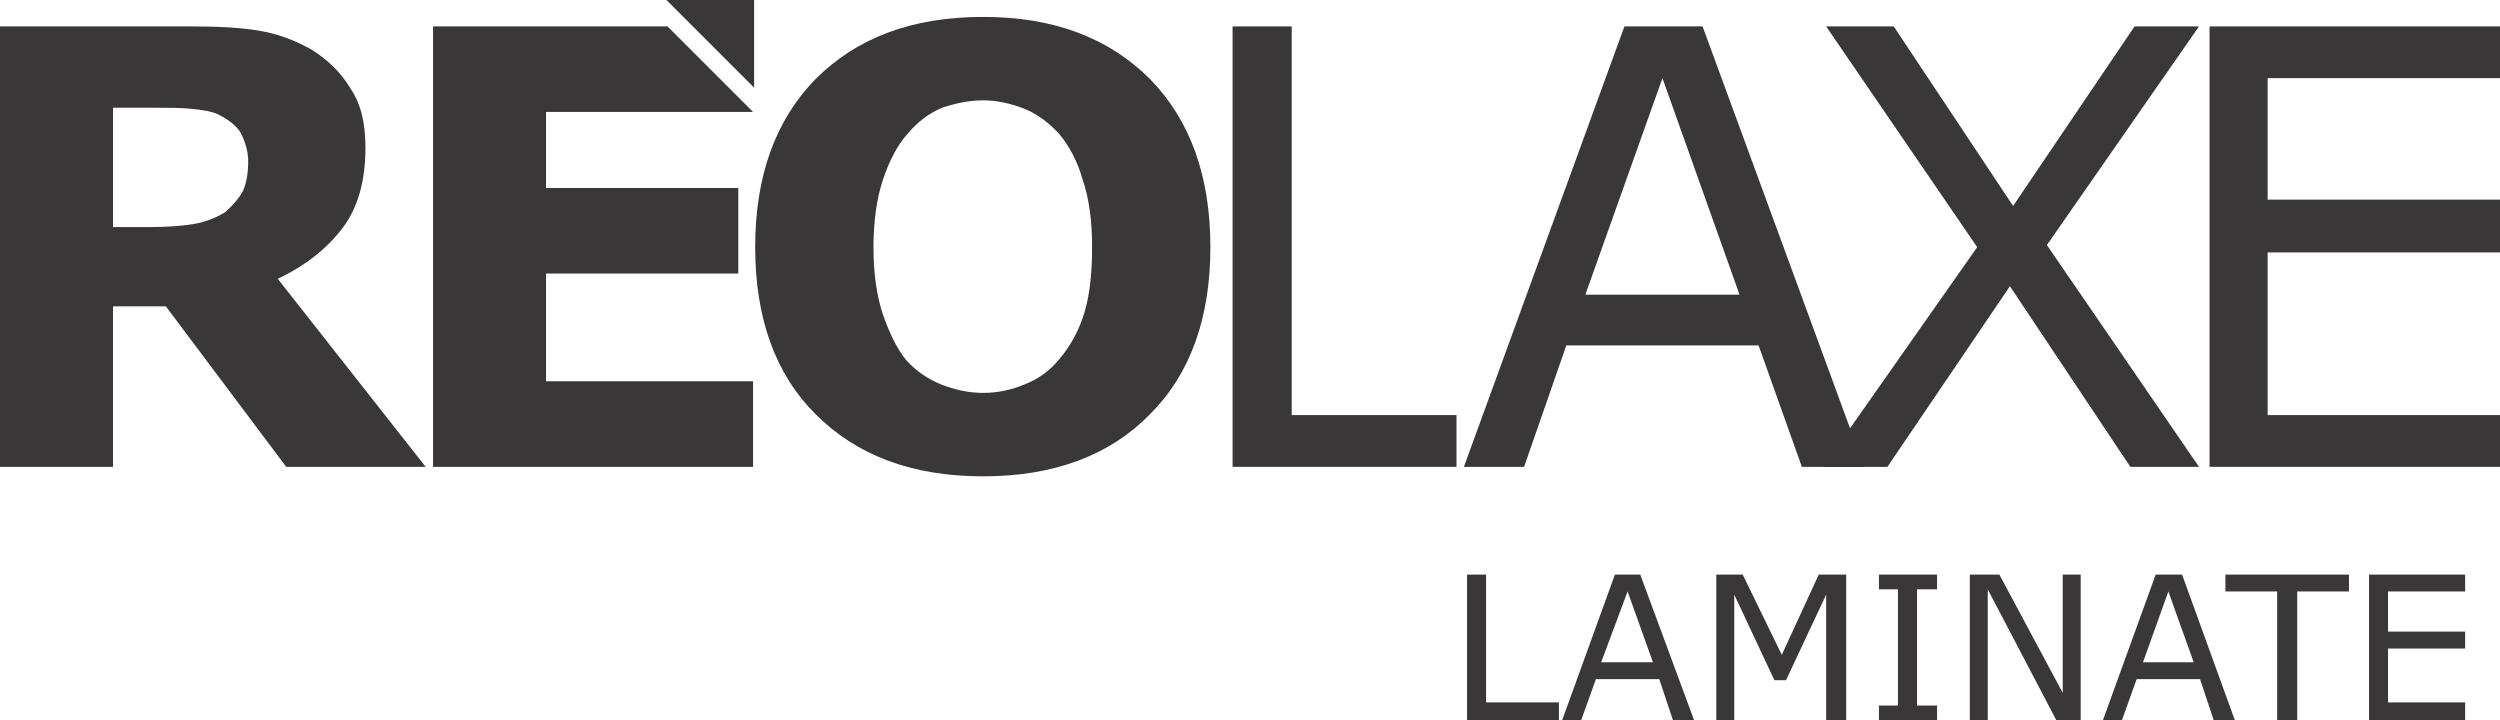 <svg xmlns="http://www.w3.org/2000/svg" xmlns:xlink="http://www.w3.org/1999/xlink" xmlns:xodm="http://www.corel.com/coreldraw/odm/2003" xml:space="preserve" width="74.5mm" height="21.466mm" style="shape-rendering:geometricPrecision; text-rendering:geometricPrecision; image-rendering:optimizeQuality; fill-rule:evenodd; clip-rule:evenodd" viewBox="0 0 7448.54 2146.15">
 <defs>
  <style type="text/css">
   <![CDATA[
    .fil0 {fill:#393738}
   ]]>
  </style>
 </defs>
 <g id="Layer_x0020_1">
  <g id="_1744314706032">
   <path class="fil0" d="M4644.72 2146.15l-273.78 0 0 -434.26 56.64 0 0 380.77 217.14 0 0 53.5zm402.79 0l-62.94 0 -40.91 -122.74 -188.8 0 -44.06 122.74 -56.64 0 157.34 -434.26 75.53 0 160.49 434.26zm-122.73 -173.09l-75.53 -210.84 -78.67 210.84 154.2 0zm575.87 173.09l-59.79 0 0 -374.48 -119.58 254.89 -34.61 0 -119.59 -254.89 0 374.48 -53.49 0 0 -434.26 78.66 0 116.44 239.15 110.14 -239.15 81.81 0 0 434.26zm270.63 0l-173.08 0 0 -44.06 56.65 0 0 -346.15 -56.65 0 0 -44.05 173.08 0 0 44.05 -59.79 0 0 346.15 59.79 0 0 44.06zm427.97 0l-72.38 0 -204.54 -390.21 0 390.21 -53.5 0 0 -434.26 88.11 0 188.81 352.44 0 -352.44 53.49 0 0 434.26zm459.44 0l-62.94 0 -40.9 -122.74 -188.81 0 -44.05 122.74 -56.65 0 157.34 -434.26 78.67 0 157.34 434.26zm-122.73 -173.09l-75.53 -210.84 -75.53 210.84 151.05 0zm462.59 -210.84l-154.2 0 0 383.92 -59.79 0 0 -383.92 -154.2 0 0 -50.34 368.19 0 0 50.34zm346.14 383.92l-286.35 0 0 -434.26 286.35 0 0 50.34 -229.71 0 0 119.59 229.71 0 0 50.35 -229.71 0 0 160.49 229.71 0 0 53.5z"></path>
   <path class="fil0" d="M739.51 481.47c0,-31.47 -9.44,-59.79 -22.03,-84.96 -12.59,-22.04 -37.76,-40.91 -69.24,-56.65 -22.03,-9.44 -50.35,-12.59 -78.66,-15.74 -31.47,-3.14 -69.24,-3.14 -110.14,-3.14l-122.73 0 0 355.59 106.99 0c53.5,0 97.55,-3.15 135.31,-9.44 34.61,-6.3 66.09,-18.89 91.26,-34.61 22.03,-18.89 40.9,-40.91 53.49,-62.94 9.44,-22.04 15.74,-50.35 15.74,-88.11zm528.67 909.43l-415.38 0 -358.74 -478.32 -157.34 0 0 478.32 -336.71 0 0 -1312.23 569.58 0c78.66,0 144.75,3.15 201.39,12.59 56.65,9.44 107,28.32 157.35,56.65 50.34,31.46 88.1,69.23 116.43,116.43 31.47,47.2 44.06,103.85 44.06,176.23 0,97.55 -22.04,176.23 -66.09,236.01 -47.2,62.94 -110.14,113.29 -195.1,154.2l440.55 560.13z"></path>
   <polygon class="fil0" points="2243.69,1390.9 1290.2,1390.9 1290.2,78.66 1988.79,78.66 2243.69,333.56 2243.69,333.56 1626.91,333.56 1626.91,560.13 2199.63,560.13 2199.63,815.03 1626.91,815.03 1626.91,1136.01 2243.69,1136.01 "></polygon>
   <path class="fil0" d="M3606.26 736.36c0,210.84 -59.79,377.63 -179.36,497.2 -119.59,122.73 -286.36,185.66 -497.2,185.66 -213.99,0 -377.62,-62.94 -500.34,-185.66 -119.59,-119.58 -179.37,-286.36 -179.37,-497.2 0,-210.84 59.79,-377.62 179.37,-500.34 122.73,-122.74 286.35,-185.67 500.34,-185.67 210.84,0 374.48,62.94 497.2,185.67 119.58,122.73 179.36,289.5 179.36,500.34zm-449.99 333.56c34.61,-40.9 59.79,-88.11 75.52,-141.6 15.74,-53.5 22.04,-119.59 22.04,-191.96 0,-78.66 -9.45,-147.9 -28.32,-201.4 -15.74,-56.64 -40.91,-100.69 -69.23,-135.31 -31.47,-34.61 -66.09,-59.79 -103.85,-75.53 -40.91,-15.73 -81.81,-25.18 -122.73,-25.18 -44.05,0 -84.96,9.45 -122.73,22.04 -37.76,15.73 -72.38,40.9 -103.85,78.66 -28.31,31.47 -53.49,78.67 -72.38,135.31 -18.88,56.65 -28.31,125.88 -28.31,201.4 0,78.67 9.44,144.76 28.31,201.4 18.89,53.5 40.91,100.7 69.24,135.31 31.46,34.61 66.08,56.64 103.84,72.38 40.91,15.74 81.82,25.18 125.88,25.18 44.05,0 84.96,-9.44 122.73,-25.18 40.91,-15.74 75.53,-40.91 103.85,-75.53z"></path>
   <polygon class="fil0" points="4339.48,1390.9 3672.35,1390.9 3672.35,78.66 3848.57,78.66 3848.57,1236.71 4339.48,1236.71 "></polygon>
   <path class="fil0" d="M5554.15 1390.9l-185.66 0 -129.02 -361.88 -572.72 0 -125.88 361.88 -179.36 0 478.32 -1312.23 232.86 0 481.47 1312.23zm-371.33 -512.93l-229.71 -645.1 -229.72 645.1 459.44 0z"></path>
   <polygon class="fil0" points="6551.7,78.66 6098.55,730.07 6551.7,1390.9 6347.15,1390.9 5988.42,852.79 5623.38,1390.9 5431.43,1390.9 5890.87,736.36 5440.86,78.66 5642.26,78.66 5997.85,613.63 6359.73,78.66 "></polygon>
   <polygon class="fil0" points="7448.54,1390.9 6583.16,1390.9 6583.16,78.66 7448.54,78.66 7448.54,232.86 6756.24,232.86 6756.24,594.75 7448.54,594.75 7448.54,752.09 6756.24,752.09 6756.24,1236.71 7448.54,1236.71 "></polygon>
   <polygon class="fil0" points="2246.83,261.18 2246.83,0 1985.65,0 "></polygon>
  </g>
 </g>
</svg>